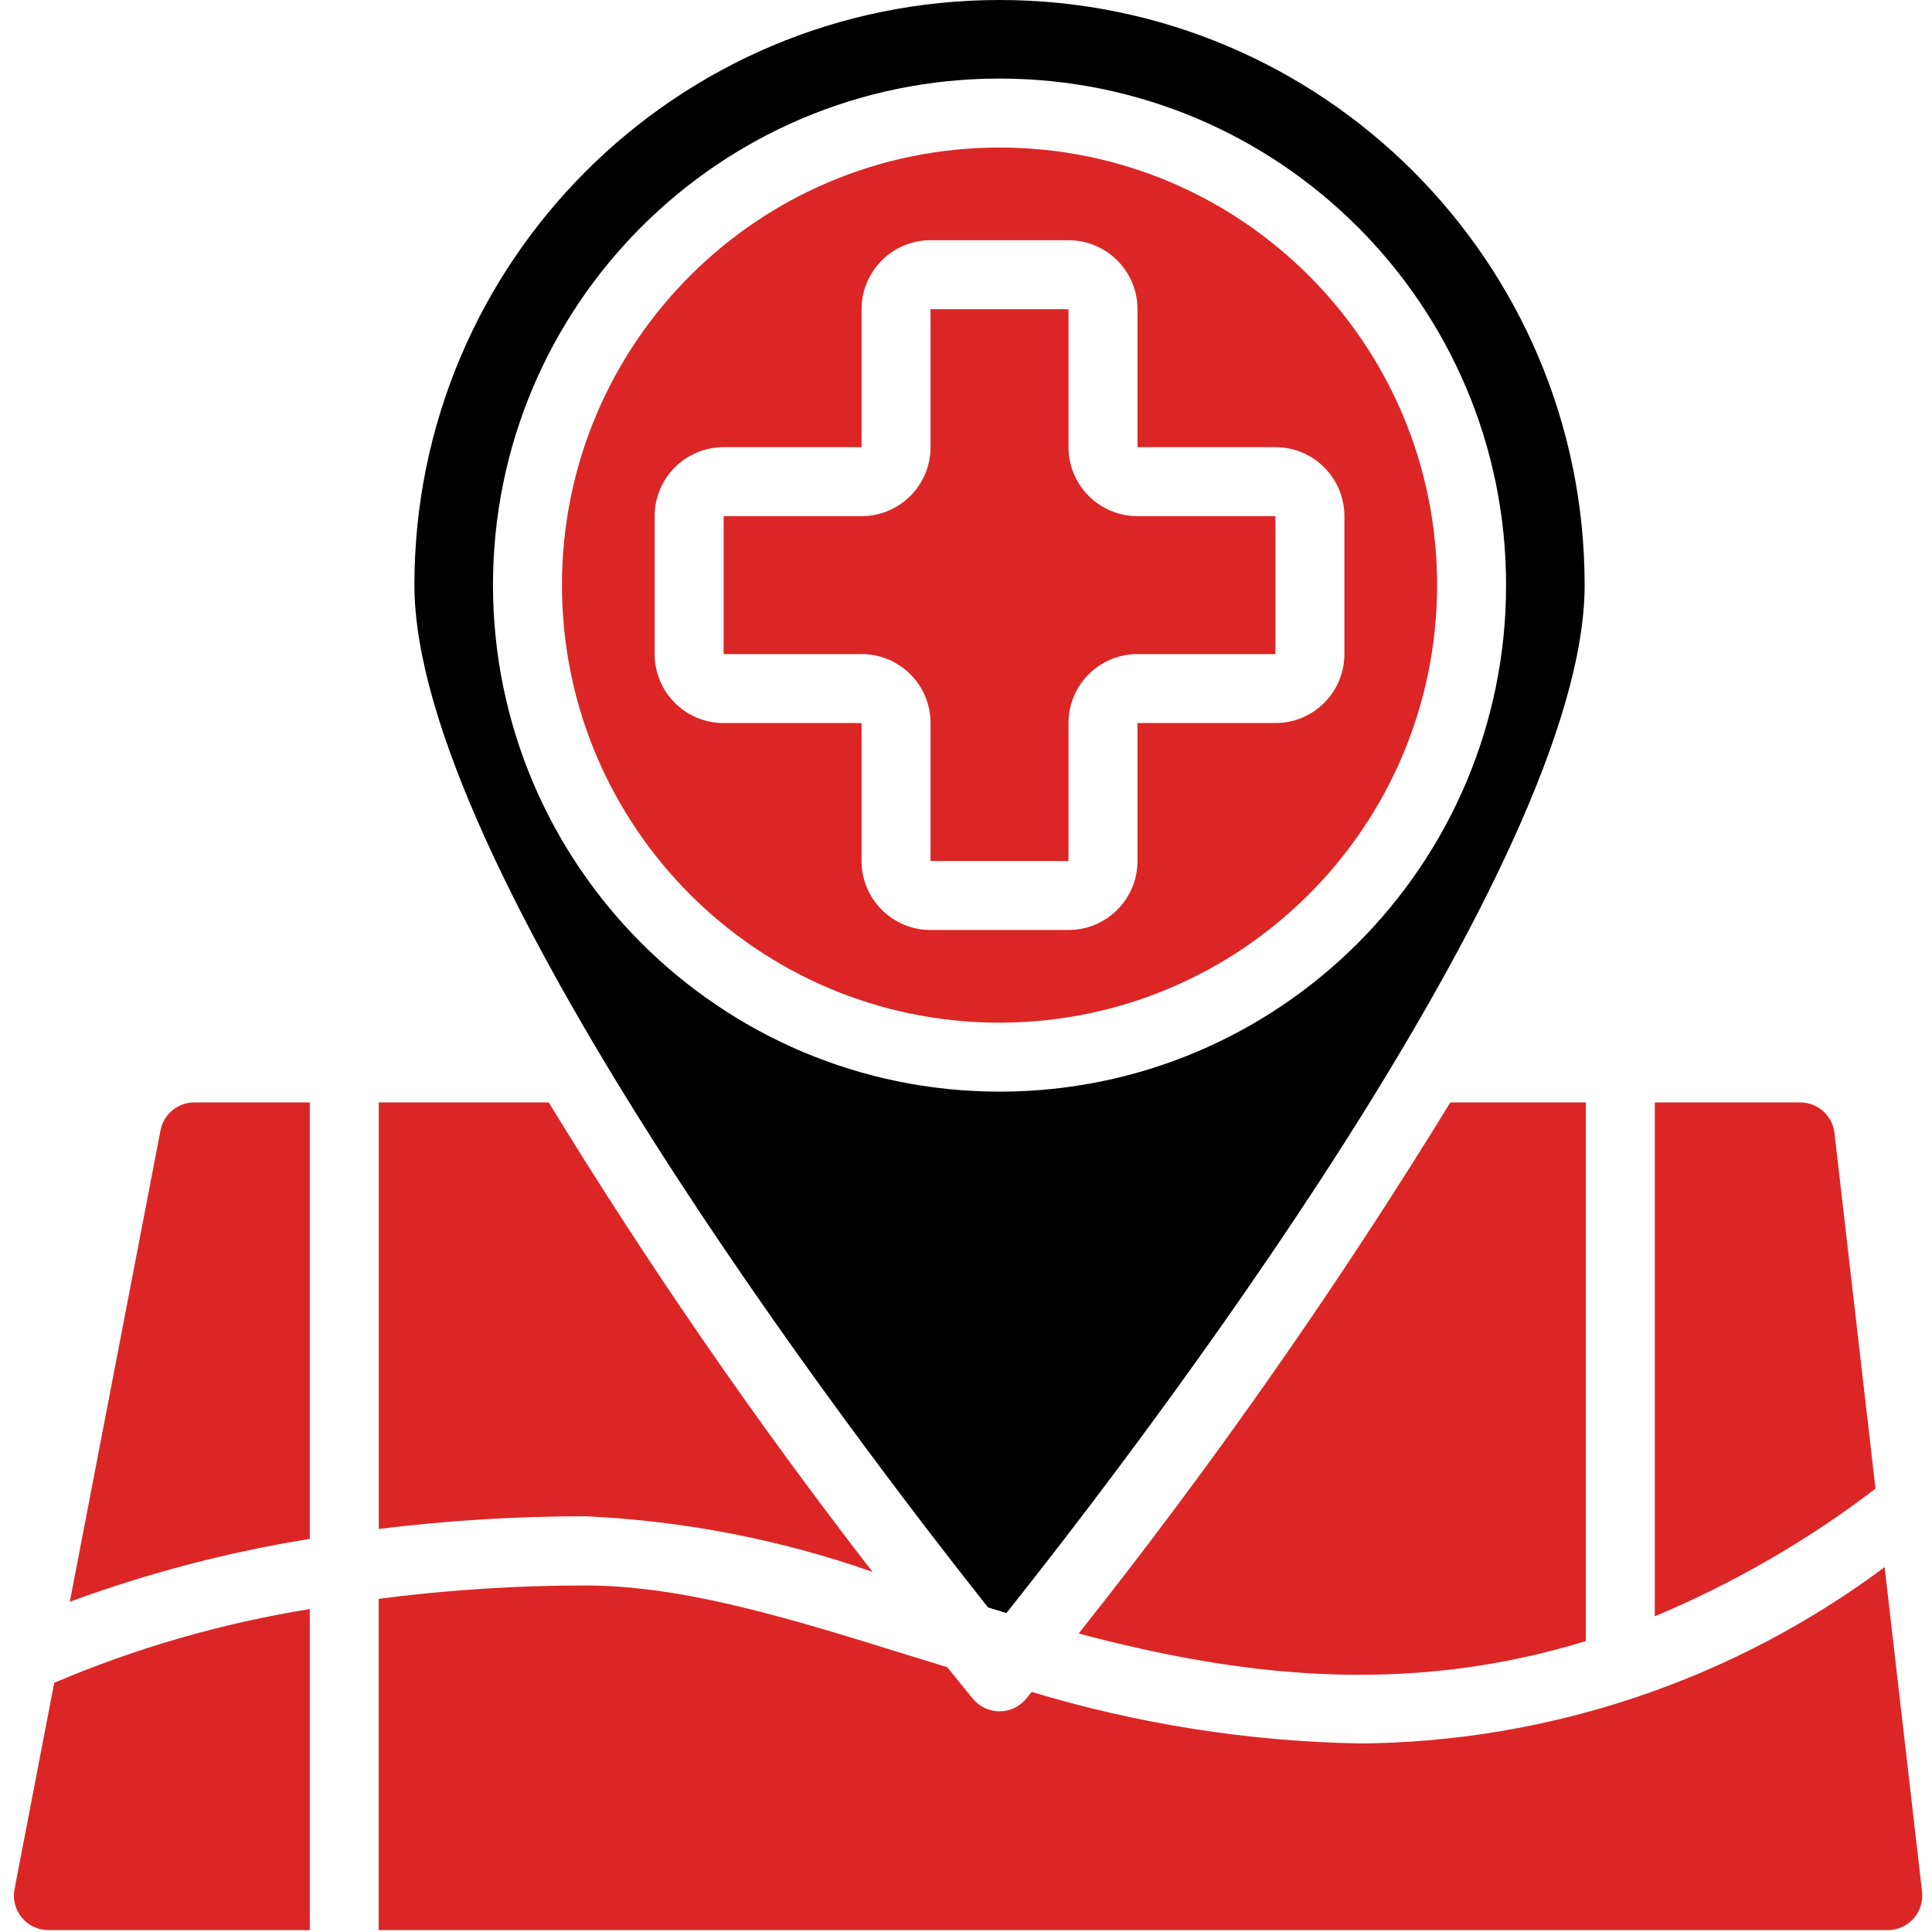 <svg width="682" height="682" viewBox="0 0 682 682" fill="none" xmlns="http://www.w3.org/2000/svg">
<g clip-path="url(#clip0_15_160)">
<path d="M380.764 576.639C435.544 591.109 494.615 599.317 559.793 579.302V389.157H511.972C472.062 454.241 428.247 516.85 380.764 576.639Z" fill="#DC2626"/>
<path d="M662.056 525.505L647.57 399.929C646.858 393.797 641.667 389.162 635.493 389.157H584.14V570.548C611.931 558.923 638.114 543.787 662.056 525.505Z" fill="#DC2626"/>
<path d="M507.301 206.544C507.301 121.237 438.145 52.081 352.832 52.081C267.526 52.081 198.369 121.237 198.369 206.544C198.369 291.851 267.526 361.008 352.832 361.008C438.108 360.93 507.218 291.82 507.301 206.544ZM304.138 303.939V255.239H255.443C241.998 255.239 231.096 244.342 231.096 230.892V182.197C231.096 168.751 241.998 157.849 255.443 157.849H304.138V109.155C304.138 95.704 315.04 84.802 328.485 84.802H377.185C390.63 84.802 401.532 95.704 401.532 109.155V157.849H450.227C463.673 157.849 474.575 168.751 474.575 182.197V230.892C474.575 244.342 463.673 255.239 450.227 255.239H401.532V303.939C401.532 317.384 390.63 328.286 377.185 328.286H328.485C315.04 328.286 304.138 317.384 304.138 303.939Z" fill="#DC2626"/>
<path d="M377.185 303.939V255.239C377.185 241.794 388.082 230.892 401.533 230.892H450.227V182.197H401.533C388.082 182.197 377.185 171.295 377.185 157.85V109.155H328.485V157.85C328.485 171.295 317.588 182.197 304.138 182.197H255.443V230.892H304.138C317.588 230.892 328.485 241.794 328.485 255.239V303.939H377.185Z" fill="#DC2626"/>
<path d="M355.272 569.404C400.435 512.673 559.382 305.775 559.382 206.544C559.382 92.474 466.908 0 352.832 0C238.762 0 146.288 92.474 146.288 206.544C146.288 304.631 301.594 507.924 348.781 567.433L355.272 569.404ZM174.022 206.544C174.022 107.792 254.08 27.733 352.832 27.733C451.59 27.733 531.649 107.792 531.649 206.544C531.649 305.302 451.59 385.355 352.832 385.355C254.111 385.277 174.105 305.265 174.022 206.544Z" fill="black"/>
<path d="M665.271 553.202C611.713 593.132 546.811 614.941 480.005 615.446C440.75 614.723 401.777 608.601 364.192 597.246C363.282 598.344 362.564 599.233 362.221 599.681C359.906 602.484 356.468 604.102 352.833 604.102C349.202 604.102 345.764 602.484 343.449 599.681C342.513 598.552 339.273 594.594 334.394 588.529L319.783 584.025C279.452 571.484 241.358 559.677 206.712 559.677C182.286 559.672 157.887 561.243 133.665 564.39V681.331H666.389C669.863 681.336 673.171 679.854 675.486 677.258C677.795 674.668 678.893 671.209 678.492 667.761L665.271 553.202Z" fill="#DC2626"/>
<path d="M307.997 554.871C266.865 501.781 228.708 446.46 193.698 389.157H133.701V539.725C157.934 536.734 182.328 535.236 206.748 535.247C241.269 536.838 275.38 543.449 307.997 554.871Z" fill="#DC2626"/>
<path d="M56.654 399.029L24.645 565.425C52.103 555.313 80.471 547.881 109.354 543.231V389.157H68.596C62.766 389.162 57.757 393.303 56.654 399.029Z" fill="#DC2626"/>
<path d="M5.13 666.856C4.443 670.424 5.384 674.111 7.699 676.91C10.014 679.713 13.457 681.331 17.087 681.331H109.354V567.994C78.343 572.993 48.051 581.736 19.142 594.022L5.13 666.856Z" fill="#DC2626"/>
</g>
<defs>
<clipPath id="clip0_15_160">
<rect width="681.333" height="681.333" fill="white"/>
</clipPath>
</defs>
</svg>
